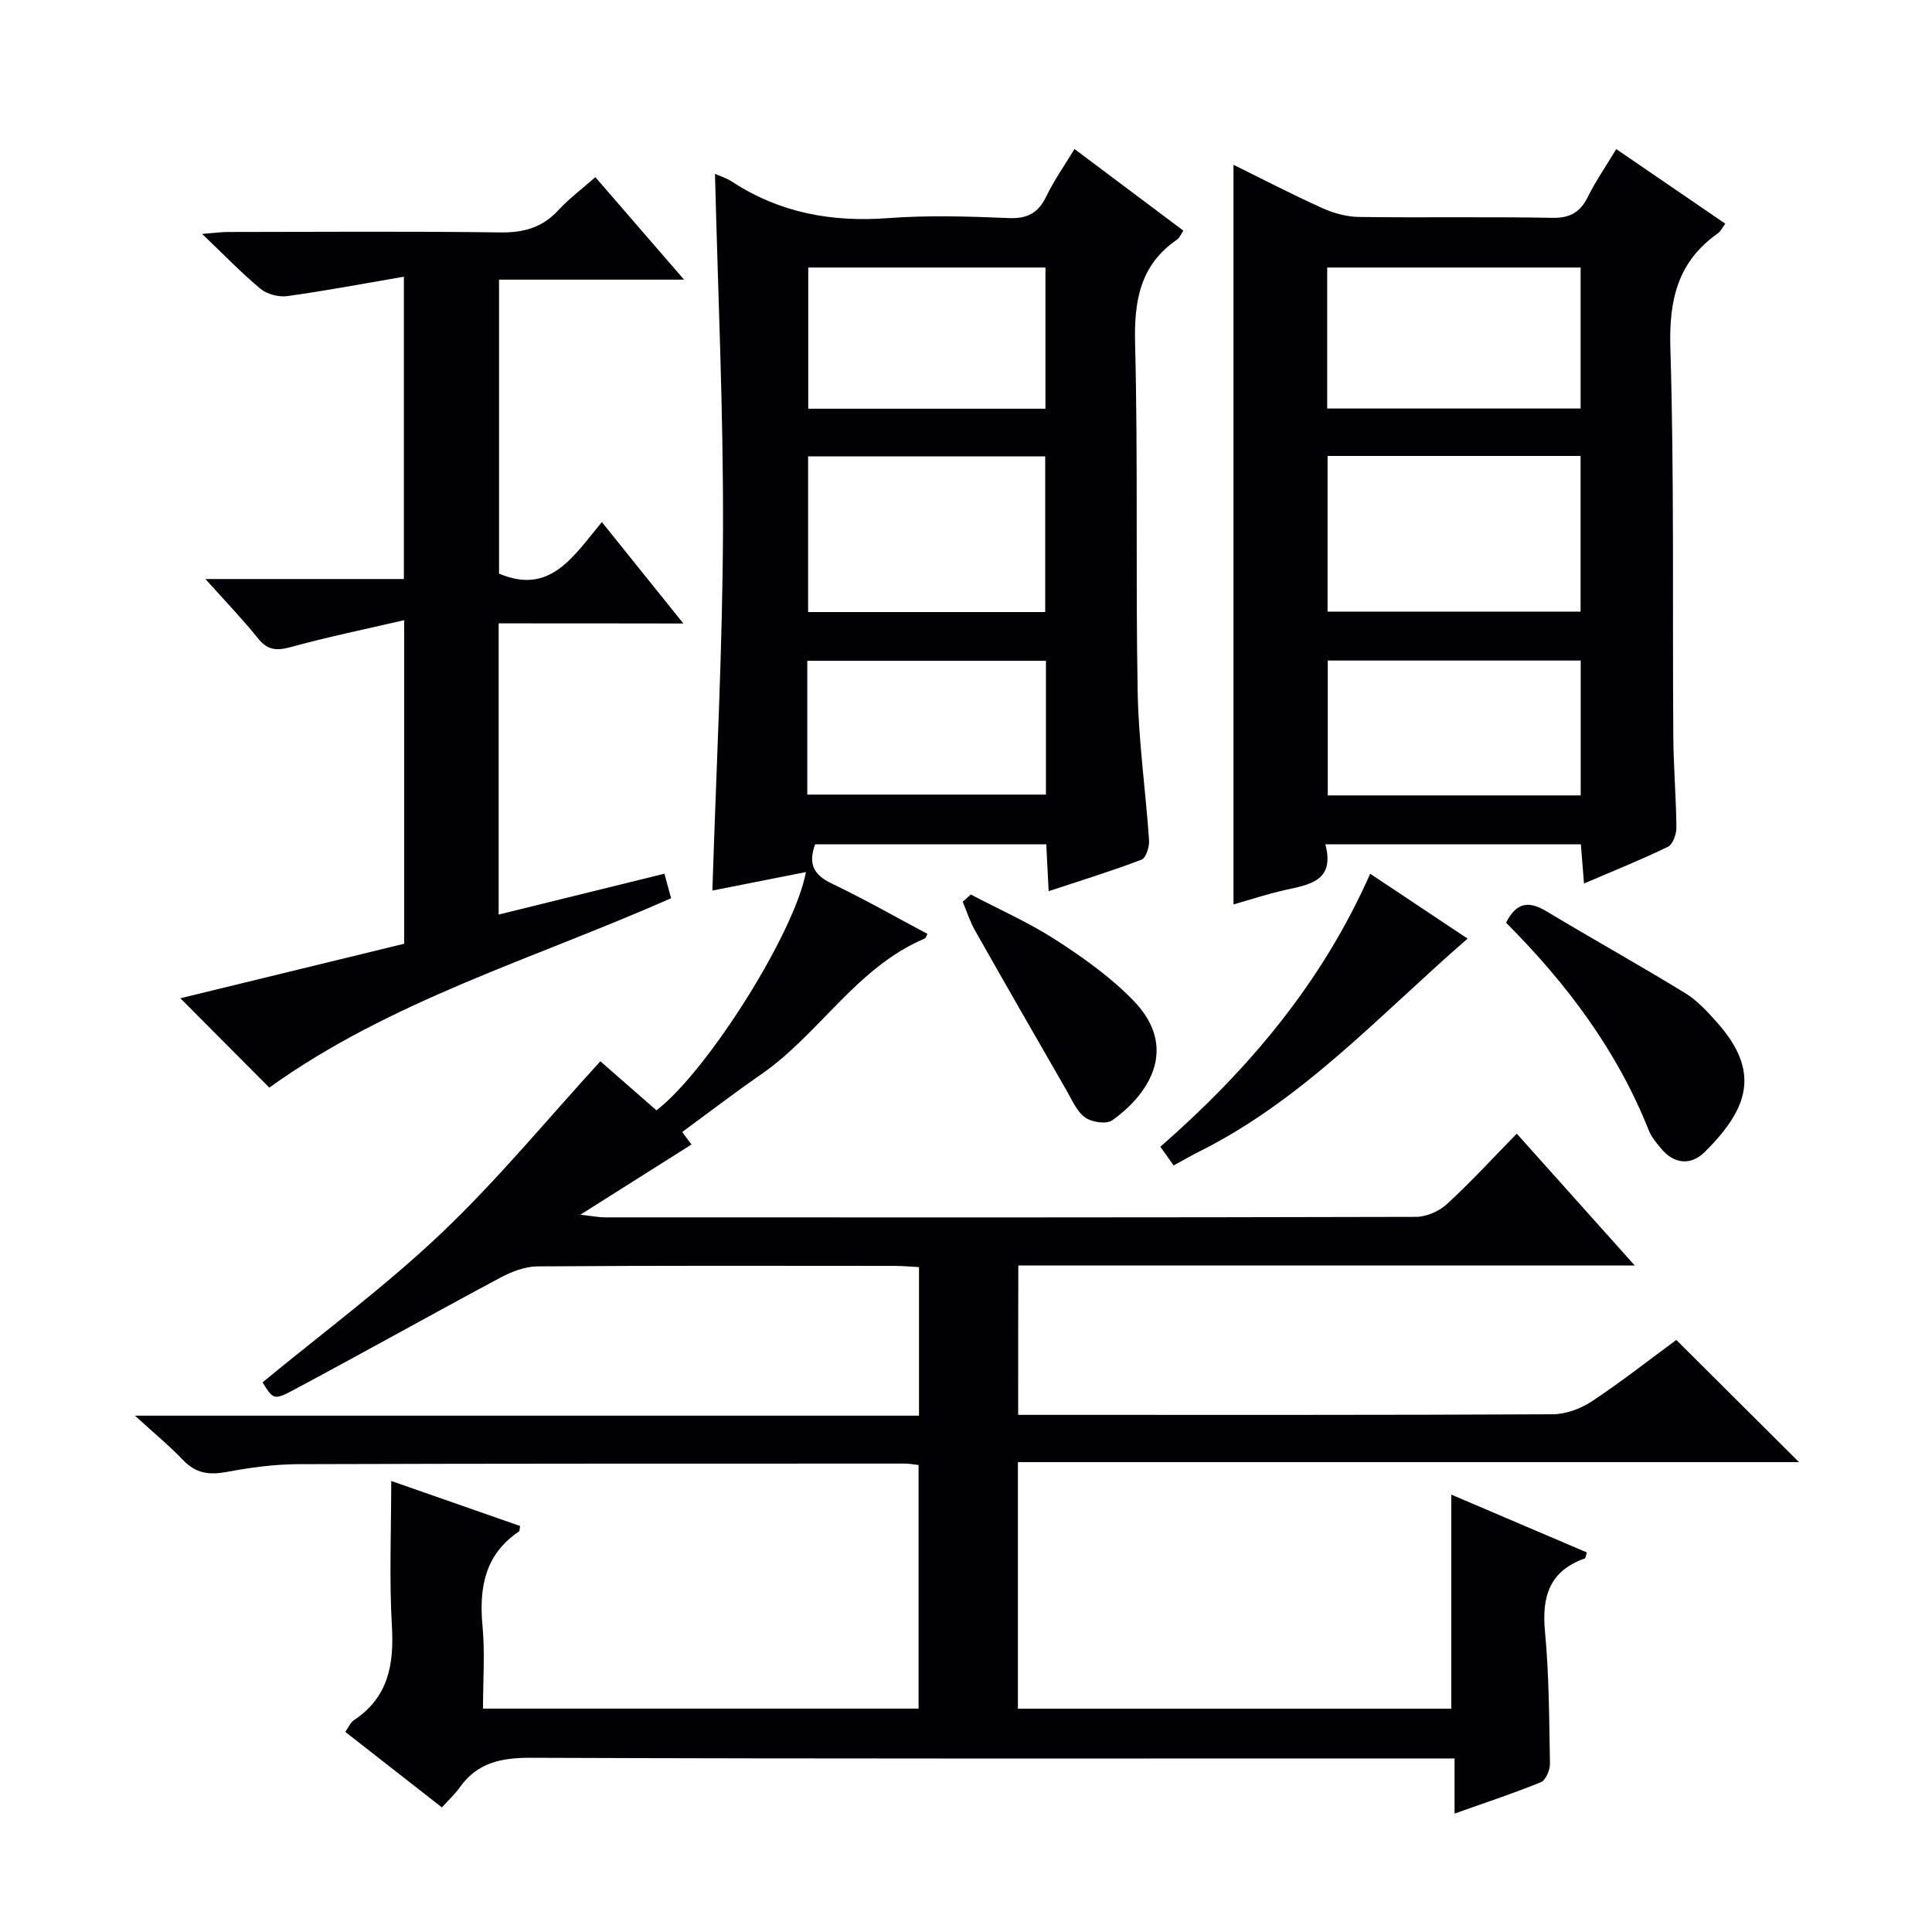 <svg enable-background="new 0 0 400 400" viewBox="0 0 400 400" xmlns="http://www.w3.org/2000/svg"><g fill="#010105"><path d="m210.8 292.93h5.18c35.16 0 70.33.06 105.49-.12 2.74-.01 5.81-1.16 8.13-2.69 6.09-4.04 11.86-8.58 17.46-12.7 8.43 8.39 16.78 16.71 25.41 25.3-53.75 0-107.57 0-161.72 0v51.05h89.72c0-14.58 0-29.13 0-44.33 9.39 4.01 18.74 8 28.06 11.97-.21.68-.23 1.19-.41 1.25-7.3 2.57-8.93 7.85-8.25 15.1.86 9.09.87 18.27 1.03 27.42.02 1.3-.88 3.4-1.89 3.81-5.65 2.31-11.47 4.22-17.86 6.49 0-3.98 0-7.38 0-11.41-2.43 0-4.36 0-6.3 0-61.66 0-123.33.09-184.99-.14-6.13-.02-11.03 1.01-14.67 6.13-.96 1.35-2.2 2.49-3.69 4.15-6.8-5.31-13.28-10.39-20.01-15.64.67-.93 1.05-1.93 1.77-2.41 7.09-4.7 8.34-11.43 7.88-19.42-.57-9.9-.14-19.86-.14-30.12 8.62 3.01 17.66 6.17 26.68 9.32-.11.59-.07 1.03-.24 1.14-7.07 4.78-8.28 11.64-7.54 19.57.52 5.58.1 11.24.1 17.1h90.18c0-16.73 0-33.44 0-50.44-1.01-.11-1.95-.29-2.9-.29-41.83.01-83.66-.02-125.49.12-4.96.02-9.96.69-14.85 1.61-3.59.67-6.38.32-9-2.42-2.85-2.98-6.06-5.63-10-9.23h162.33c0-10.54 0-20.46 0-30.76-1.78-.09-3.39-.25-4.99-.25-24.66-.02-49.33-.08-73.99.1-2.61.02-5.42 1.11-7.78 2.38-14.34 7.67-28.53 15.63-42.88 23.29-3.96 2.11-4.14 1.78-6.27-1.66 12.44-10.27 25.44-19.88 37.07-30.93 11.64-11.06 21.91-23.57 32.87-35.54 3.4 2.98 7.52 6.58 11.61 10.15 10.48-8 28.61-36.7 30.95-49.33-6.59 1.3-12.96 2.56-19.37 3.83.79-25.18 2.11-49.91 2.2-74.64.09-24.54-1.05-49.08-1.66-73.74.93.41 2.36.84 3.56 1.63 9.86 6.45 20.61 8.4 32.28 7.53 8.29-.62 16.67-.36 24.98-.01 3.91.16 6.13-1.08 7.79-4.52 1.58-3.28 3.71-6.29 5.82-9.78 7.55 5.66 14.94 11.21 22.54 16.9-.55.81-.78 1.49-1.26 1.82-7.73 5.29-8.96 12.73-8.73 21.63.61 23.98.1 47.99.53 71.98.18 10.27 1.66 20.52 2.36 30.79.09 1.34-.63 3.66-1.55 4.01-6.18 2.36-12.51 4.3-19.24 6.53-.18-3.51-.33-6.43-.49-9.7-16.11 0-32.01 0-47.85 0-1.49 4.02-.33 6.31 3.4 8.1 6.74 3.22 13.25 6.93 19.86 10.45-.25.43-.35.86-.58.96-14.15 5.98-21.79 19.78-33.94 28.17-5.46 3.77-10.73 7.82-16.27 11.88.73.98 1.44 1.94 1.92 2.59-7.42 4.69-14.55 9.19-23.01 14.54 2.72.3 3.88.54 5.04.54 56 .02 111.99.05 167.99-.1 2.18-.01 4.81-1.18 6.43-2.68 4.89-4.49 9.38-9.4 14.42-14.55 8.2 9.16 15.98 17.86 24.43 27.3-43.1 0-85.17 0-127.63 0-.03 10.4-.03 20.45-.03 30.92zm5.6-166.21c0-10.71 0-21.39 0-32.23-16.51 0-32.74 0-49.09 0v32.23zm.05-42.1c0-10.09 0-19.65 0-29.23-16.62 0-32.86 0-49.11 0v29.23zm-49.31 79.89h49.41c0-9.36 0-18.41 0-27.7-16.61 0-32.94 0-49.41 0z"/><path d="m255.38 187.25c0-51.17 0-101.89 0-153.13 6.09 3 12.19 6.17 18.45 8.99 2.33 1.05 5.01 1.78 7.55 1.81 13.32.18 26.65-.07 39.97.18 3.7.07 5.8-1.12 7.4-4.35 1.61-3.26 3.71-6.27 5.88-9.88 7.6 5.2 14.96 10.24 22.57 15.44-.61.81-.96 1.59-1.55 2.01-8.29 5.85-10.12 13.74-9.82 23.69.81 26.79.42 53.62.61 80.43.04 6.31.59 12.61.64 18.92.01 1.36-.74 3.47-1.76 3.96-5.49 2.67-11.18 4.95-17.37 7.6-.24-2.94-.43-5.33-.65-8.11-17.49 0-34.85 0-52.9 0 2.05 7.68-3.39 8.35-8.53 9.5-3.52.8-6.97 1.94-10.49 2.94zm71.86-92.85c-17.61 0-34.86 0-52.38 0v32.23h52.38c0-10.87 0-21.43 0-32.23zm.01-39.01c-17.84 0-35.08 0-52.47 0v29.19h52.47c0-9.81 0-19.38 0-29.19zm.02 109.29c0-9.55 0-18.59 0-27.92-17.65 0-34.98 0-52.37 0v27.92z"/><path d="m103.24 129.06v60.29c11.58-2.85 22.82-5.63 34.32-8.46.47 1.73.89 3.27 1.38 5.08-28.21 12.48-58.13 21.19-83.18 39.21-5.84-5.87-12.01-12.06-18.42-18.5 15.23-3.71 30.65-7.47 46.34-11.29 0-21.97 0-43.87 0-66.99-8.13 1.89-15.85 3.47-23.44 5.56-2.92.8-4.82.71-6.81-1.78-3.21-4-6.78-7.7-10.9-12.3h41.09c0-20.87 0-41.07 0-62.59-8.24 1.41-16.15 2.91-24.11 4.01-1.78.25-4.18-.36-5.54-1.48-3.96-3.28-7.54-7.02-12.13-11.39 2.59-.2 3.96-.4 5.32-.4 18.83-.02 37.66-.16 56.49.09 4.83.06 8.64-1.02 11.94-4.59 2.23-2.42 4.91-4.42 7.67-6.85 6.03 6.97 11.86 13.69 18.37 21.22-13.29 0-25.64 0-38.31 0v60.86c10.61 4.52 15.37-3.58 21.29-10.67 5.57 6.92 10.89 13.54 16.88 21-13.24-.03-25.58-.03-38.25-.03z"/><path d="m311.82 191.04c2.16-4.33 4.79-4.51 8.32-2.39 9.53 5.73 19.26 11.15 28.74 16.95 2.5 1.53 4.62 3.83 6.59 6.05 9 10.14 6.68 17.71-2.48 26.82-2.86 2.85-6.37 2.64-9.13-.74-.94-1.15-1.97-2.35-2.5-3.71-6.56-16.52-16.98-30.38-29.54-42.98z"/><path d="m242.99 241.29c-.95-1.34-1.77-2.5-2.75-3.87 18.24-15.95 33.46-33.93 43.44-56.52 7.15 4.76 13.84 9.22 20.17 13.43-17.95 15.57-33.96 33.28-55.43 44.02-1.74.87-3.44 1.86-5.43 2.94z"/><path d="m200.99 185.2c5.94 3.12 12.13 5.85 17.73 9.48 5.67 3.67 11.33 7.7 15.99 12.53 9.52 9.87 3 19.48-4.44 24.74-1.21.85-4.25.4-5.61-.59-1.74-1.26-2.72-3.63-3.86-5.62-6.36-11.03-12.7-22.08-18.97-33.16-1.04-1.85-1.68-3.92-2.51-5.89.55-.49 1.11-.99 1.67-1.49z"/></g></svg>